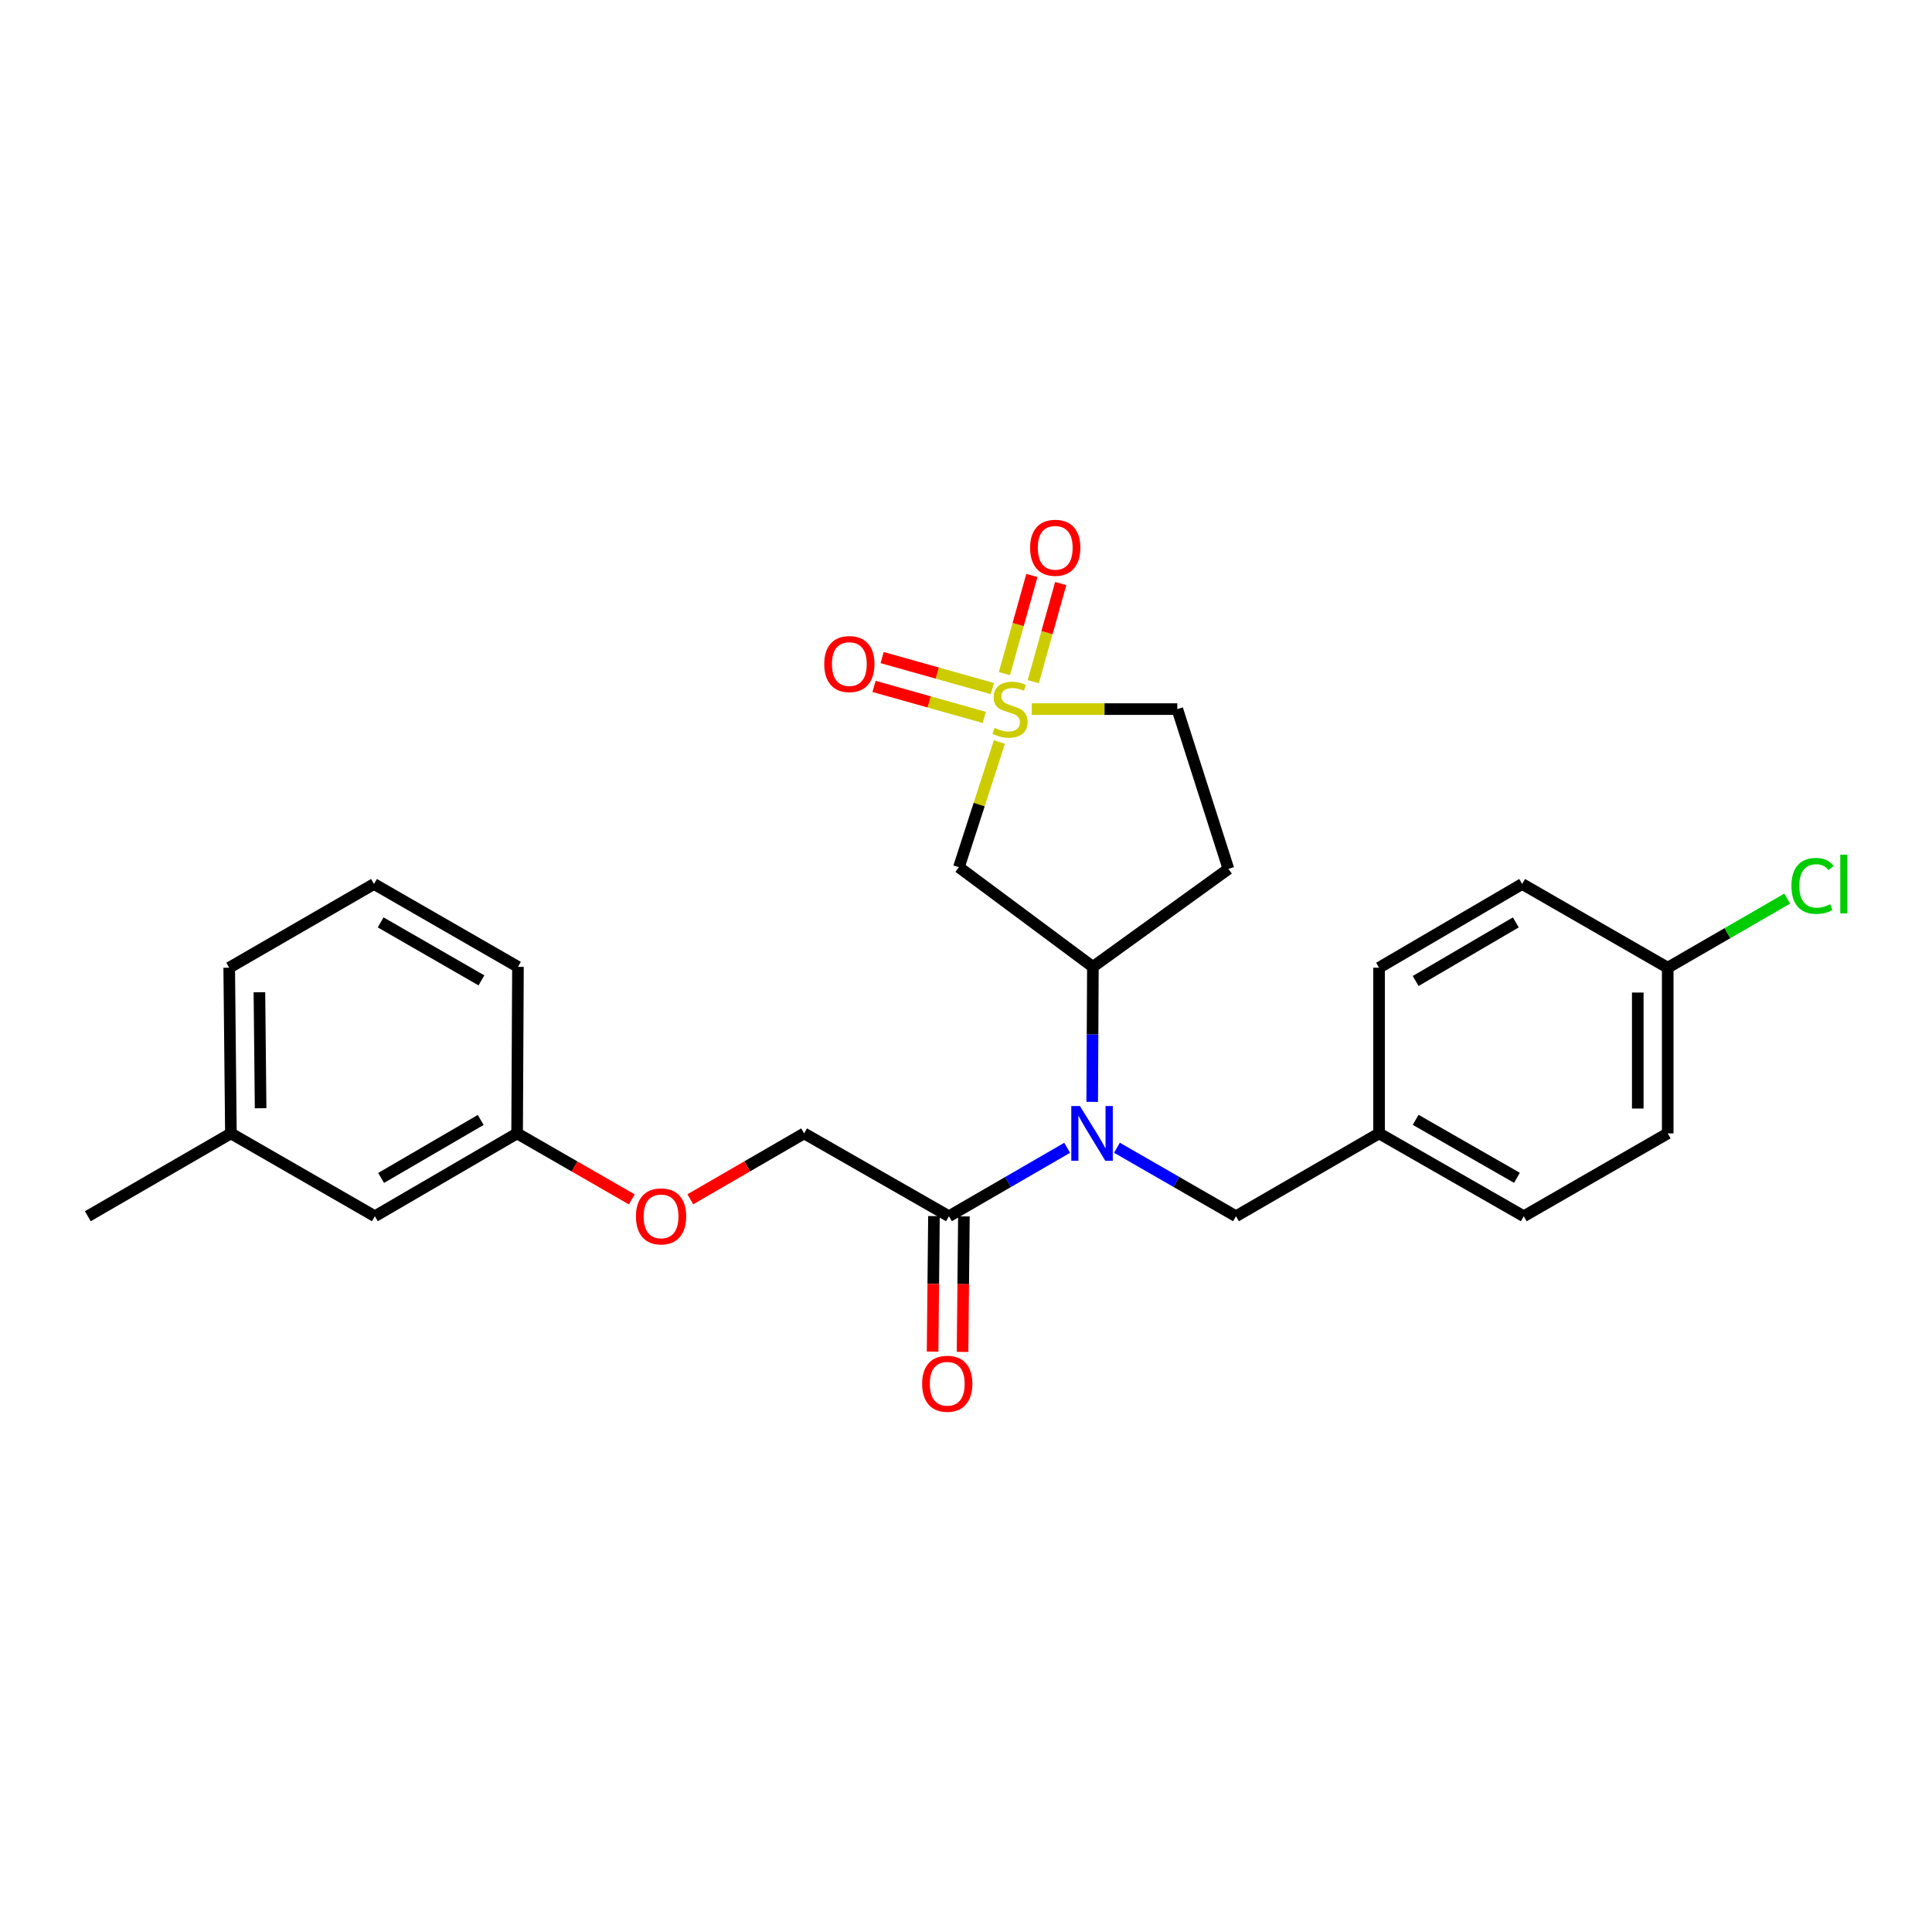<?xml version='1.0' encoding='iso-8859-1'?>
<svg version='1.1' baseProfile='full'
              xmlns='http://www.w3.org/2000/svg'
                      xmlns:rdkit='http://www.rdkit.org/xml'
                      xmlns:xlink='http://www.w3.org/1999/xlink'
                  xml:space='preserve'
width='1000px' height='1000px' viewBox='0 0 1000 1000'>
<!-- END OF HEADER -->
<rect style='opacity:1.0;fill:#FFFFFF;stroke:none' width='1000' height='1000' x='0' y='0'> </rect>
<path class='bond-0' d='M 517.287,384.059 L 506.81,416.465' style='fill:none;fill-rule:evenodd;stroke:#CCCC00;stroke-width:6px;stroke-linecap:butt;stroke-linejoin:miter;stroke-opacity:1' />
<path class='bond-0' d='M 506.81,416.465 L 496.333,448.871' style='fill:none;fill-rule:evenodd;stroke:#000000;stroke-width:6px;stroke-linecap:butt;stroke-linejoin:miter;stroke-opacity:1' />
<path class='bond-4' d='M 513.652,356.405 L 485.121,348.381' style='fill:none;fill-rule:evenodd;stroke:#CCCC00;stroke-width:6px;stroke-linecap:butt;stroke-linejoin:miter;stroke-opacity:1' />
<path class='bond-4' d='M 485.121,348.381 L 456.591,340.356' style='fill:none;fill-rule:evenodd;stroke:#FF0000;stroke-width:6px;stroke-linecap:butt;stroke-linejoin:miter;stroke-opacity:1' />
<path class='bond-4' d='M 509.454,371.33 L 480.924,363.305' style='fill:none;fill-rule:evenodd;stroke:#CCCC00;stroke-width:6px;stroke-linecap:butt;stroke-linejoin:miter;stroke-opacity:1' />
<path class='bond-4' d='M 480.924,363.305 L 452.394,355.28' style='fill:none;fill-rule:evenodd;stroke:#FF0000;stroke-width:6px;stroke-linecap:butt;stroke-linejoin:miter;stroke-opacity:1' />
<path class='bond-5' d='M 534.817,352.829 L 541.924,327.436' style='fill:none;fill-rule:evenodd;stroke:#CCCC00;stroke-width:6px;stroke-linecap:butt;stroke-linejoin:miter;stroke-opacity:1' />
<path class='bond-5' d='M 541.924,327.436 L 549.031,302.044' style='fill:none;fill-rule:evenodd;stroke:#FF0000;stroke-width:6px;stroke-linecap:butt;stroke-linejoin:miter;stroke-opacity:1' />
<path class='bond-5' d='M 519.887,348.65 L 526.994,323.258' style='fill:none;fill-rule:evenodd;stroke:#CCCC00;stroke-width:6px;stroke-linecap:butt;stroke-linejoin:miter;stroke-opacity:1' />
<path class='bond-5' d='M 526.994,323.258 L 534.101,297.865' style='fill:none;fill-rule:evenodd;stroke:#FF0000;stroke-width:6px;stroke-linecap:butt;stroke-linejoin:miter;stroke-opacity:1' />
<path class='bond-7' d='M 534.037,367.029 L 571.704,367.029' style='fill:none;fill-rule:evenodd;stroke:#CCCC00;stroke-width:6px;stroke-linecap:butt;stroke-linejoin:miter;stroke-opacity:1' />
<path class='bond-7' d='M 571.704,367.029 L 609.371,367.029' style='fill:none;fill-rule:evenodd;stroke:#000000;stroke-width:6px;stroke-linecap:butt;stroke-linejoin:miter;stroke-opacity:1' />
<path class='bond-2' d='M 496.333,448.871 L 565.677,500.437' style='fill:none;fill-rule:evenodd;stroke:#000000;stroke-width:6px;stroke-linecap:butt;stroke-linejoin:miter;stroke-opacity:1' />
<path class='bond-1' d='M 565.321,570.331 L 565.499,535.384' style='fill:none;fill-rule:evenodd;stroke:#0000FF;stroke-width:6px;stroke-linecap:butt;stroke-linejoin:miter;stroke-opacity:1' />
<path class='bond-1' d='M 565.499,535.384 L 565.677,500.437' style='fill:none;fill-rule:evenodd;stroke:#000000;stroke-width:6px;stroke-linecap:butt;stroke-linejoin:miter;stroke-opacity:1' />
<path class='bond-3' d='M 552.358,594.101 L 521.762,611.812' style='fill:none;fill-rule:evenodd;stroke:#0000FF;stroke-width:6px;stroke-linecap:butt;stroke-linejoin:miter;stroke-opacity:1' />
<path class='bond-3' d='M 521.762,611.812 L 491.165,629.522' style='fill:none;fill-rule:evenodd;stroke:#000000;stroke-width:6px;stroke-linecap:butt;stroke-linejoin:miter;stroke-opacity:1' />
<path class='bond-8' d='M 578.127,594.063 L 608.934,611.793' style='fill:none;fill-rule:evenodd;stroke:#0000FF;stroke-width:6px;stroke-linecap:butt;stroke-linejoin:miter;stroke-opacity:1' />
<path class='bond-8' d='M 608.934,611.793 L 639.741,629.522' style='fill:none;fill-rule:evenodd;stroke:#000000;stroke-width:6px;stroke-linecap:butt;stroke-linejoin:miter;stroke-opacity:1' />
<path class='bond-26' d='M 565.677,500.437 L 635.831,449.749' style='fill:none;fill-rule:evenodd;stroke:#000000;stroke-width:6px;stroke-linecap:butt;stroke-linejoin:miter;stroke-opacity:1' />
<path class='bond-9' d='M 491.165,629.522 L 416.214,586.646' style='fill:none;fill-rule:evenodd;stroke:#000000;stroke-width:6px;stroke-linecap:butt;stroke-linejoin:miter;stroke-opacity:1' />
<path class='bond-10' d='M 483.414,629.444 L 483.062,664.516' style='fill:none;fill-rule:evenodd;stroke:#000000;stroke-width:6px;stroke-linecap:butt;stroke-linejoin:miter;stroke-opacity:1' />
<path class='bond-10' d='M 483.062,664.516 L 482.709,699.589' style='fill:none;fill-rule:evenodd;stroke:#FF0000;stroke-width:6px;stroke-linecap:butt;stroke-linejoin:miter;stroke-opacity:1' />
<path class='bond-10' d='M 498.917,629.6 L 498.564,664.672' style='fill:none;fill-rule:evenodd;stroke:#000000;stroke-width:6px;stroke-linecap:butt;stroke-linejoin:miter;stroke-opacity:1' />
<path class='bond-10' d='M 498.564,664.672 L 498.212,699.744' style='fill:none;fill-rule:evenodd;stroke:#FF0000;stroke-width:6px;stroke-linecap:butt;stroke-linejoin:miter;stroke-opacity:1' />
<path class='bond-6' d='M 635.831,449.749 L 609.371,367.029' style='fill:none;fill-rule:evenodd;stroke:#000000;stroke-width:6px;stroke-linecap:butt;stroke-linejoin:miter;stroke-opacity:1' />
<path class='bond-12' d='M 639.741,629.522 L 713.805,586.646' style='fill:none;fill-rule:evenodd;stroke:#000000;stroke-width:6px;stroke-linecap:butt;stroke-linejoin:miter;stroke-opacity:1' />
<path class='bond-11' d='M 416.214,586.646 L 386.76,603.701' style='fill:none;fill-rule:evenodd;stroke:#000000;stroke-width:6px;stroke-linecap:butt;stroke-linejoin:miter;stroke-opacity:1' />
<path class='bond-11' d='M 386.76,603.701 L 357.306,620.756' style='fill:none;fill-rule:evenodd;stroke:#FF0000;stroke-width:6px;stroke-linecap:butt;stroke-linejoin:miter;stroke-opacity:1' />
<path class='bond-14' d='M 327.018,620.805 L 297.337,603.725' style='fill:none;fill-rule:evenodd;stroke:#FF0000;stroke-width:6px;stroke-linecap:butt;stroke-linejoin:miter;stroke-opacity:1' />
<path class='bond-14' d='M 297.337,603.725 L 267.655,586.646' style='fill:none;fill-rule:evenodd;stroke:#000000;stroke-width:6px;stroke-linecap:butt;stroke-linejoin:miter;stroke-opacity:1' />
<path class='bond-17' d='M 713.805,586.646 L 713.805,500.877' style='fill:none;fill-rule:evenodd;stroke:#000000;stroke-width:6px;stroke-linecap:butt;stroke-linejoin:miter;stroke-opacity:1' />
<path class='bond-18' d='M 713.805,586.646 L 788.705,629.522' style='fill:none;fill-rule:evenodd;stroke:#000000;stroke-width:6px;stroke-linecap:butt;stroke-linejoin:miter;stroke-opacity:1' />
<path class='bond-18' d='M 732.742,579.622 L 785.172,609.636' style='fill:none;fill-rule:evenodd;stroke:#000000;stroke-width:6px;stroke-linecap:butt;stroke-linejoin:miter;stroke-opacity:1' />
<path class='bond-13' d='M 863.208,500.877 L 863.208,586.646' style='fill:none;fill-rule:evenodd;stroke:#000000;stroke-width:6px;stroke-linecap:butt;stroke-linejoin:miter;stroke-opacity:1' />
<path class='bond-13' d='M 847.705,513.742 L 847.705,573.781' style='fill:none;fill-rule:evenodd;stroke:#000000;stroke-width:6px;stroke-linecap:butt;stroke-linejoin:miter;stroke-opacity:1' />
<path class='bond-16' d='M 863.208,500.877 L 894.137,482.997' style='fill:none;fill-rule:evenodd;stroke:#000000;stroke-width:6px;stroke-linecap:butt;stroke-linejoin:miter;stroke-opacity:1' />
<path class='bond-16' d='M 894.137,482.997 L 925.067,465.117' style='fill:none;fill-rule:evenodd;stroke:#00CC00;stroke-width:6px;stroke-linecap:butt;stroke-linejoin:miter;stroke-opacity:1' />
<path class='bond-27' d='M 863.208,500.877 L 787.869,457.553' style='fill:none;fill-rule:evenodd;stroke:#000000;stroke-width:6px;stroke-linecap:butt;stroke-linejoin:miter;stroke-opacity:1' />
<path class='bond-15' d='M 267.655,586.646 L 194.031,629.522' style='fill:none;fill-rule:evenodd;stroke:#000000;stroke-width:6px;stroke-linecap:butt;stroke-linejoin:miter;stroke-opacity:1' />
<path class='bond-15' d='M 248.81,579.68 L 197.272,609.693' style='fill:none;fill-rule:evenodd;stroke:#000000;stroke-width:6px;stroke-linecap:butt;stroke-linejoin:miter;stroke-opacity:1' />
<path class='bond-23' d='M 267.655,586.646 L 268.095,500.437' style='fill:none;fill-rule:evenodd;stroke:#000000;stroke-width:6px;stroke-linecap:butt;stroke-linejoin:miter;stroke-opacity:1' />
<path class='bond-19' d='M 194.031,629.522 L 119.519,586.646' style='fill:none;fill-rule:evenodd;stroke:#000000;stroke-width:6px;stroke-linecap:butt;stroke-linejoin:miter;stroke-opacity:1' />
<path class='bond-21' d='M 713.805,500.877 L 787.869,457.553' style='fill:none;fill-rule:evenodd;stroke:#000000;stroke-width:6px;stroke-linecap:butt;stroke-linejoin:miter;stroke-opacity:1' />
<path class='bond-21' d='M 732.743,507.76 L 784.588,477.434' style='fill:none;fill-rule:evenodd;stroke:#000000;stroke-width:6px;stroke-linecap:butt;stroke-linejoin:miter;stroke-opacity:1' />
<path class='bond-20' d='M 788.705,629.522 L 863.208,586.646' style='fill:none;fill-rule:evenodd;stroke:#000000;stroke-width:6px;stroke-linecap:butt;stroke-linejoin:miter;stroke-opacity:1' />
<path class='bond-25' d='M 119.519,586.646 L 45.455,629.522' style='fill:none;fill-rule:evenodd;stroke:#000000;stroke-width:6px;stroke-linecap:butt;stroke-linejoin:miter;stroke-opacity:1' />
<path class='bond-28' d='M 119.519,586.646 L 118.64,500.877' style='fill:none;fill-rule:evenodd;stroke:#000000;stroke-width:6px;stroke-linecap:butt;stroke-linejoin:miter;stroke-opacity:1' />
<path class='bond-28' d='M 134.89,573.622 L 134.275,513.583' style='fill:none;fill-rule:evenodd;stroke:#000000;stroke-width:6px;stroke-linecap:butt;stroke-linejoin:miter;stroke-opacity:1' />
<path class='bond-22' d='M 193.583,457.553 L 268.095,500.437' style='fill:none;fill-rule:evenodd;stroke:#000000;stroke-width:6px;stroke-linecap:butt;stroke-linejoin:miter;stroke-opacity:1' />
<path class='bond-22' d='M 197.026,477.423 L 249.184,507.442' style='fill:none;fill-rule:evenodd;stroke:#000000;stroke-width:6px;stroke-linecap:butt;stroke-linejoin:miter;stroke-opacity:1' />
<path class='bond-24' d='M 193.583,457.553 L 118.64,500.877' style='fill:none;fill-rule:evenodd;stroke:#000000;stroke-width:6px;stroke-linecap:butt;stroke-linejoin:miter;stroke-opacity:1' />
<path  class='atom-0' d='M 514.793 376.749
Q 515.113 376.869, 516.433 377.429
Q 517.753 377.989, 519.193 378.349
Q 520.673 378.669, 522.113 378.669
Q 524.793 378.669, 526.353 377.389
Q 527.913 376.069, 527.913 373.789
Q 527.913 372.229, 527.113 371.269
Q 526.353 370.309, 525.153 369.789
Q 523.953 369.269, 521.953 368.669
Q 519.433 367.909, 517.913 367.189
Q 516.433 366.469, 515.353 364.949
Q 514.313 363.429, 514.313 360.869
Q 514.313 357.309, 516.713 355.109
Q 519.153 352.909, 523.953 352.909
Q 527.233 352.909, 530.953 354.469
L 530.033 357.549
Q 526.633 356.149, 524.073 356.149
Q 521.313 356.149, 519.793 357.309
Q 518.273 358.429, 518.313 360.389
Q 518.313 361.909, 519.073 362.829
Q 519.873 363.749, 520.993 364.269
Q 522.153 364.789, 524.073 365.389
Q 526.633 366.189, 528.153 366.989
Q 529.673 367.789, 530.753 369.429
Q 531.873 371.029, 531.873 373.789
Q 531.873 377.709, 529.233 379.829
Q 526.633 381.909, 522.273 381.909
Q 519.753 381.909, 517.833 381.349
Q 515.953 380.829, 513.713 379.909
L 514.793 376.749
' fill='#CCCC00'/>
<path  class='atom-2' d='M 558.978 572.486
L 568.258 587.486
Q 569.178 588.966, 570.658 591.646
Q 572.138 594.326, 572.218 594.486
L 572.218 572.486
L 575.978 572.486
L 575.978 600.806
L 572.098 600.806
L 562.138 584.406
Q 560.978 582.486, 559.738 580.286
Q 558.538 578.086, 558.178 577.406
L 558.178 600.806
L 554.498 600.806
L 554.498 572.486
L 558.978 572.486
' fill='#0000FF'/>
<path  class='atom-5' d='M 426.624 343.716
Q 426.624 336.916, 429.984 333.116
Q 433.344 329.316, 439.624 329.316
Q 445.904 329.316, 449.264 333.116
Q 452.624 336.916, 452.624 343.716
Q 452.624 350.596, 449.224 354.516
Q 445.824 358.396, 439.624 358.396
Q 433.384 358.396, 429.984 354.516
Q 426.624 350.636, 426.624 343.716
M 439.624 355.196
Q 443.944 355.196, 446.264 352.316
Q 448.624 349.396, 448.624 343.716
Q 448.624 338.156, 446.264 335.356
Q 443.944 332.516, 439.624 332.516
Q 435.304 332.516, 432.944 335.316
Q 430.624 338.116, 430.624 343.716
Q 430.624 349.436, 432.944 352.316
Q 435.304 355.196, 439.624 355.196
' fill='#FF0000'/>
<path  class='atom-6' d='M 533.186 283.528
Q 533.186 276.728, 536.546 272.928
Q 539.906 269.128, 546.186 269.128
Q 552.466 269.128, 555.826 272.928
Q 559.186 276.728, 559.186 283.528
Q 559.186 290.408, 555.786 294.328
Q 552.386 298.208, 546.186 298.208
Q 539.946 298.208, 536.546 294.328
Q 533.186 290.448, 533.186 283.528
M 546.186 295.008
Q 550.506 295.008, 552.826 292.128
Q 555.186 289.208, 555.186 283.528
Q 555.186 277.968, 552.826 275.168
Q 550.506 272.328, 546.186 272.328
Q 541.866 272.328, 539.506 275.128
Q 537.186 277.928, 537.186 283.528
Q 537.186 289.248, 539.506 292.128
Q 541.866 295.008, 546.186 295.008
' fill='#FF0000'/>
<path  class='atom-11' d='M 477.295 716.233
Q 477.295 709.433, 480.655 705.633
Q 484.015 701.833, 490.295 701.833
Q 496.575 701.833, 499.935 705.633
Q 503.295 709.433, 503.295 716.233
Q 503.295 723.113, 499.895 727.033
Q 496.495 730.913, 490.295 730.913
Q 484.055 730.913, 480.655 727.033
Q 477.295 723.153, 477.295 716.233
M 490.295 727.713
Q 494.615 727.713, 496.935 724.833
Q 499.295 721.913, 499.295 716.233
Q 499.295 710.673, 496.935 707.873
Q 494.615 705.033, 490.295 705.033
Q 485.975 705.033, 483.615 707.833
Q 481.295 710.633, 481.295 716.233
Q 481.295 721.953, 483.615 724.833
Q 485.975 727.713, 490.295 727.713
' fill='#FF0000'/>
<path  class='atom-12' d='M 329.167 629.602
Q 329.167 622.802, 332.527 619.002
Q 335.887 615.202, 342.167 615.202
Q 348.447 615.202, 351.807 619.002
Q 355.167 622.802, 355.167 629.602
Q 355.167 636.482, 351.767 640.402
Q 348.367 644.282, 342.167 644.282
Q 335.927 644.282, 332.527 640.402
Q 329.167 636.522, 329.167 629.602
M 342.167 641.082
Q 346.487 641.082, 348.807 638.202
Q 351.167 635.282, 351.167 629.602
Q 351.167 624.042, 348.807 621.242
Q 346.487 618.402, 342.167 618.402
Q 337.847 618.402, 335.487 621.202
Q 333.167 624.002, 333.167 629.602
Q 333.167 635.322, 335.487 638.202
Q 337.847 641.082, 342.167 641.082
' fill='#FF0000'/>
<path  class='atom-17' d='M 927.231 458.533
Q 927.231 451.493, 930.511 447.813
Q 933.831 444.093, 940.111 444.093
Q 945.951 444.093, 949.071 448.213
L 946.431 450.373
Q 944.151 447.373, 940.111 447.373
Q 935.831 447.373, 933.551 450.253
Q 931.311 453.093, 931.311 458.533
Q 931.311 464.133, 933.631 467.013
Q 935.991 469.893, 940.551 469.893
Q 943.671 469.893, 947.311 468.013
L 948.431 471.013
Q 946.951 471.973, 944.711 472.533
Q 942.471 473.093, 939.991 473.093
Q 933.831 473.093, 930.511 469.333
Q 927.231 465.573, 927.231 458.533
' fill='#00CC00'/>
<path  class='atom-17' d='M 952.511 442.373
L 956.191 442.373
L 956.191 472.733
L 952.511 472.733
L 952.511 442.373
' fill='#00CC00'/>
</svg>
